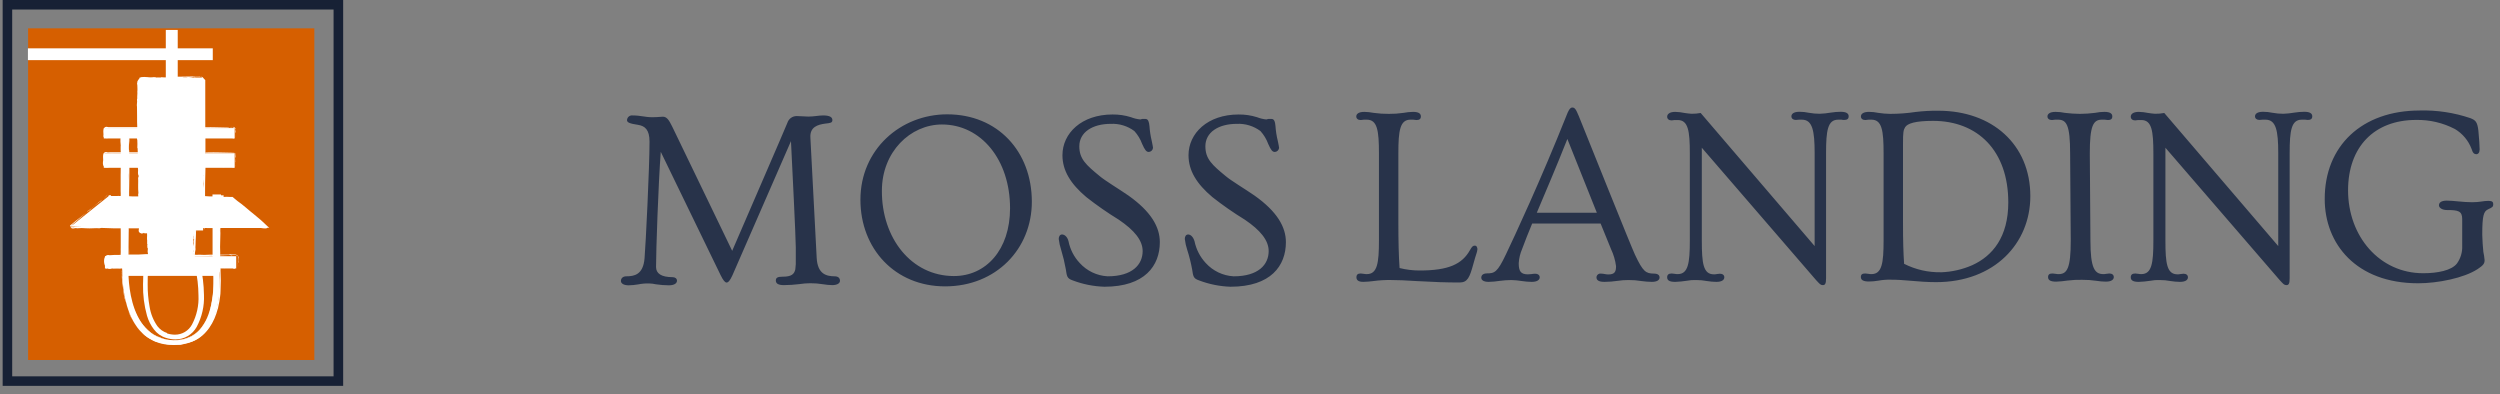 <svg xmlns="http://www.w3.org/2000/svg" width="279" height="44" fill="none">
  <rect width="100%" height="100%" fill="#808080" stroke="none"/>
  <path fill="#28334A" d="M69.875 30.837c.9 0 1.905-.164 2.057-2.016.129-1.519.555-10.149.555-13.012 0-1.338-.514-1.753-1.274-1.875-.964-.14-1.239-.275-1.239-.526.003-.076.021-.151.054-.22.033-.069.081-.13.139-.179.058-.05.126-.086.2-.108.073-.022.15-.028.226-.018.911 0 1.396.199 2.168.199.771 0 .882-.058 1.215-.058.444 0 .689.386 1.052 1.122l6.684 13.848c1.239-2.886 5.995-13.836 6.158-14.28.069-.22.206-.413.392-.55.186-.137.411-.21.642-.21.473 0 .97.058 1.297.058.637 0 1.169-.129 1.659-.129.76 0 1.034.21 1.034.514 0 .304-.193.333-.783.397-.847.111-1.753.374-1.671 1.578l.701 13.398c.099 1.864 1.122 2.057 2.016 2.068.362 0 .584.181.584.497s-.374.485-.871.485c-.347-.006-.693-.04-1.034-.099-.465-.076-.936-.114-1.408-.111-.413.001-.825.034-1.233.099-.568.071-1.14.108-1.712.111-.66 0-.9-.193-.9-.514 0-.321.21-.427.759-.427.982 0 1.285-.275 1.414-.812.052-.387.07-.778.053-1.169v-1.297c0-1.04-.415-9.395-.538-11.849l-6.532 14.969c-.263.584-.468.812-.649.812-.181 0-.386-.245-.678-.841l-6.672-13.748c-.275 3.699-.526 11.031-.526 12.854 0 .719.584 1.133 1.835 1.133.292 0 .502.152.502.397 0 .245-.239.514-.9.514-.481-.003-.961-.04-1.437-.111-.263-.06-.531-.093-.8-.099-.408-.008-.816.029-1.215.111-.342.058-.688.091-1.034.099-.514 0-.871-.181-.871-.485 0-.304.222-.508.578-.52Zm35.83-18.078c5.65 0 9.448 4.16 9.448 9.752 0 5.259-3.979 9.448-9.682 9.448-5.58 0-9.448-4.189-9.448-9.67 0-5.621 4.494-9.53 9.682-9.53Zm.76 18.048c3.564 0 6.257-2.921 6.257-7.566 0-5.44-3.26-9.348-7.595-9.348-3.535 0-6.708 3.056-6.708 7.391-.029 5.27 3.272 9.524 8.046 9.524Zm11.964-2.91c-.134-.4-.226-.813-.275-1.233 0-.286.141-.497.374-.497.234 0 .585.21.719.76.181.907.612 1.745 1.244 2.419.803.889 1.924 1.425 3.12 1.49 2.758 0 3.909-1.309 3.909-2.816 0-1.204-.94-2.337-2.67-3.506-1.253-.769-2.46-1.61-3.617-2.518-1.752-1.478-2.664-2.951-2.664-4.674 0-2.448 2.127-4.546 5.592-4.546.697-.008 1.391.094 2.056.304.334.131.684.215 1.04.251.074-.013.146-.033.217-.058.12-.006.241-.006.362 0 .304 0 .397.327.444.8.039.563.125 1.122.257 1.671.07.368.14.648.14.759-.012.119-.065.23-.151.313-.085.083-.197.134-.316.143-.275 0-.444-.21-.748-.9-.195-.531-.49-1.019-.871-1.437-.759-.564-1.69-.846-2.635-.8-2.056 0-3.505.952-3.505 2.501 0 1.42.759 2.086 2.267 3.325.584.502 2.191 1.466 3.213 2.174 2.53 1.794 3.506 3.506 3.506 5.206 0 2.623-1.671 4.972-6.188 4.972-1.209-.038-2.404-.277-3.535-.707-.66-.222-.648-.485-.771-1.256-.128-.723-.3-1.437-.514-2.139Zm14.069.001c-.134-.4-.226-.813-.274-1.233 0-.286.134-.497.374-.497.239 0 .549.21.712.76.186.905.617 1.742 1.245 2.419.803.888 1.924 1.424 3.12 1.49 2.764 0 3.909-1.309 3.909-2.816 0-1.204-.935-2.337-2.665-3.506-1.253-.768-2.461-1.609-3.616-2.518-1.753-1.478-2.665-2.951-2.665-4.674 0-2.448 2.127-4.546 5.592-4.546.697-.007 1.391.095 2.057.304.332.13.679.214 1.034.251.076-.013.15-.032.222-.059.121-.006.242-.006.362 0 .304 0 .397.327.438.8.038.564.126 1.123.263 1.671.07.368.141.648.141.759-.013.12-.067.231-.154.315-.086.084-.2.134-.32.141-.274 0-.438-.21-.742-.9-.195-.531-.49-1.019-.87-1.437-.76-.563-1.691-.846-2.635-.8-2.063 0-3.506.952-3.506 2.501 0 1.42.759 2.086 2.261 3.325.584.502 2.197 1.466 3.219 2.174 2.53 1.794 3.506 3.506 3.506 5.206 0 2.623-1.671 4.972-6.187 4.972-1.2-.041-2.384-.28-3.506-.707-.666-.222-.649-.485-.777-1.256-.134-.724-.313-1.438-.538-2.139Zm19.359 2.623c.12.004.239.017.356.041.106.022.214.032.322.029 1.168 0 1.355-1.215 1.355-3.739v-9.752c0-2.53-.181-3.745-1.355-3.745h-.322c-.117.024-.236.037-.356.041-.304 0-.497-.152-.497-.403 0-.251.222-.508.9-.508.351.007.701.044 1.046.111.559.079 1.124.116 1.689.111.543.005 1.086-.032 1.624-.111.353-.067.71-.104 1.069-.111.66 0 .882.204.882.508 0 .304-.192.403-.496.403-.122-.005-.243-.018-.363-.041h-.303c-1.169 0-1.35 1.215-1.35 3.745v7.8c0 2.004.041 3.687.134 5.013.732.183 1.484.276 2.238.275 3.231 0 4.75-.713 5.621-2.279.21-.368.315-.497.537-.497.223 0 .293.24.293.403-.017.18-.058.357-.123.526-.07.234-.193.584-.345 1.169-.391 1.42-.625 2.016-1.519 2.016-1.496 0-2.711-.041-4.92-.164-1.133-.07-1.893-.111-2.734-.111-.647-.011-1.293.027-1.934.111-.387.054-.778.085-1.169.093-.537 0-.759-.193-.759-.508 0-.316.175-.426.479-.426Zm14.081-.012c.841 0 1.168-.099 2.126-2.127.929-1.934 3.921-8.373 6.772-15.53.135-.356.345-.853.62-.853.274 0 .403.14.748.982 1.045 2.583 5.813 14.502 6.251 15.425.912 1.946 1.233 2.109 2.104 2.127.455 0 .648.164.648.438 0 .275-.263.485-.87.485-.391-.006-.782-.037-1.169-.093-.475-.079-.956-.116-1.437-.111-.411-.001-.821.03-1.227.093-.476.071-.956.108-1.438.111-.666 0-.899-.193-.899-.508.002-.061.018-.12.045-.175.027-.055.065-.103.112-.142.046-.039.101-.068.159-.085.059-.017.12-.021.18-.013.15.004.298.022.444.053.127.026.256.04.386.041.707 0 .859-.304.859-.923-.085-.656-.273-1.295-.555-1.893l-1.169-2.869h-7.636c-.438 1.075-.83 2.027-1.116 2.828-.22.507-.351 1.049-.386 1.601 0 .9.234 1.244 1.023 1.244.136 0.0.273-.009.409-.029.137-.025.275-.039.414-.041.293 0 .497.152.497.403 0 .251-.234.508-.894.508-.37-.004-.739-.035-1.104-.093-.387-.064-.777-.101-1.169-.111-.434.004-.867.035-1.297.093-.406.065-.816.102-1.227.111-.584 0-.83-.204-.83-.468 0-.263.176-.467.626-.479Zm12.27-6.766-3.29-8.233c-1.244 3.149-2.442 5.925-3.412 8.233h6.702Zm8.343 6.778c.12.004.239.017.357.041.105.022.213.032.321.029 1.169 0 1.356-1.215 1.356-3.739v-9.722c0-2.53-.181-3.734-1.356-3.734-.115-.008-.23-.008-.345 0-.11.021-.221.035-.333.041-.303 0-.496-.164-.496-.415 0-.251.222-.537.899-.537.352.008.702.049 1.046.123.234.029.585.088.76.088.347.007.693-.022 1.034-.088l12.72 14.852V17.101c0-2.53-.246-3.745-1.42-3.745-.111-.006-.222-.006-.333 0-.114.016-.229.026-.345.029-.292 0-.496-.152-.496-.403 0-.251.222-.508.899-.508.352.001.702.038 1.046.111.401.073.808.111 1.216.111.413-.015.825-.058 1.232-.129.366-.058.735-.09 1.105-.093.66 0 .894.204.894.508 0 .304-.205.403-.497.403-.093 0-.193 0-.304-.029-.124-.007-.249-.007-.374 0-1.168 0-1.349 1.215-1.349 3.745v13.947c0 .619-.111.771-.363.771-.251 0-.344-.123-.771-.584l-12.731-14.747v10.389c0 2.524.163 3.739 1.349 3.739.102.004.205-.006.304-.029.12-.022.241-.036.362-.041.304 0 .497.152.497.403s-.222.508-.882.508c-.357-.004-.712-.035-1.064-.093-.396-.076-.799-.114-1.203-.111-.353-.015-.706.013-1.052.082-.424.066-.851.107-1.28.123-.677 0-.899-.193-.899-.508s.193-.426.496-.426Zm21.623 0c.12.004.239.017.357.041.105.022.213.032.321.029 1.169 0 1.356-1.215 1.356-3.739v-9.752c0-2.53-.181-3.745-1.356-3.745h-.321c-.118.024-.237.037-.357.041-.303 0-.496-.152-.496-.403 0-.251.222-.508.9-.508.351.001.701.038 1.045.111.439.07.882.107 1.327.111.942-0 1.884-.07 2.816-.21.849-.104 1.704-.15 2.559-.14 5.989 0 10.26 3.757 10.26 9.53 0 5.294-4.031 9.6-10.517 9.6-1.075 0-1.963-.082-2.816-.152-.748-.07-1.519-.123-2.308-.123-.445-.008-.889.029-1.326.111-.346.058-.696.089-1.046.093-.678 0-.9-.193-.9-.508s.199-.386.502-.386Zm8.455-.134c1.194-.042 2.37-.31 3.465-.789 2.29-1.034 4.031-3.161 4.031-7.011 0-5.784-3.424-9.097-8.396-9.097-1.986 0-2.857.286-3.12.713-.193.321-.234.584-.234 1.841v8.823c0 2.115.041 3.33.123 4.575 1.279.649 2.698.972 4.131.941v.006Zm12.434.134c.122.004.243.017.362.041.104.023.21.032.316.029.952 0 1.355-.66 1.355-3.739l-.07-9.752c0-3.149-.403-3.745-1.355-3.745h-.316c-.118.023-.237.037-.356.041-.304 0-.503-.152-.503-.403 0-.251.222-.508.9-.508.353.001.706.038 1.052.111.558.07 1.12.107 1.682.111.555-.004 1.109-.041 1.66-.111.349-.073.706-.11 1.063-.111.66 0 .882.204.882.508 0 .304-.192.403-.496.403-.122-.005-.243-.018-.363-.041h-.303c-.964 0-1.35.666-1.35 3.745l.07 9.752c0 3.091.479 3.739 1.449 3.739.102.004.204-.006.304-.029.117-.023.237-.036.356-.041.304 0 .497.152.497.403 0 .251-.222.508-.882.508-.357-.004-.712-.035-1.064-.093-.53-.079-1.065-.116-1.601-.111-.535-.012-1.07.015-1.601.082-.425.066-.854.107-1.285.123-.678 0-.9-.193-.9-.508s.193-.403.497-.403Zm9.227 0c.119.004.239.017.356.041.106.022.213.032.321.029 1.169 0 1.35-1.215 1.35-3.739v-9.722c0-2.53-.175-3.734-1.35-3.734-.114-.008-.23-.008-.344 0-.11.021-.222.035-.333.041-.304 0-.497-.164-.497-.415 0-.251.216-.537.894-.537.354.007.706.049 1.052.123.233.029.584.088.759.088.347.007.694-.022 1.034-.088l12.72 14.852V17.101c0-2.53-.245-3.745-1.42-3.745-.111-.006-.222-.006-.333 0-.114.016-.229.026-.344.029-.293 0-.497-.152-.497-.403 0-.251.222-.508.894-.508.353.001.706.038 1.052.111.401.073.807.111 1.215.111.411-.015.821-.058 1.227-.129.365-.058.734-.089 1.104-.093.666 0 .9.204.9.508 0 .304-.204.403-.497.403-.101-.004-.203-.014-.303-.029-.125-.007-.25-.007-.374 0-1.169 0-1.35 1.215-1.35 3.745v13.947c0 .619-.111.771-.362.771-.252 0-.345-.123-.772-.584l-12.731-14.747v10.389c0 2.524.164 3.739 1.35 3.739.102.004.204-.006.303-.029.12-.022.241-.036.363-.041.304 0 .496.152.496.403s-.222.508-.888.508c-.356-.004-.712-.035-1.063-.093-.395-.076-.796-.114-1.198-.111-.353-.015-.706.013-1.052.082-.425.066-.855.107-1.285.123-.678 0-.894-.193-.894-.508s.193-.426.497-.426Zm31.743-18.189c1.927-.052 3.848.239 5.673.859.549.222.771.397.882 1.396.082.73.14 1.835.14 2.086 0 .345-.152.538-.374.538s-.403-.14-.525-.584c-.347-.928-.998-1.71-1.847-2.22-1.339-.698-2.831-1.049-4.341-1.022-4.674 0-7.596 3.009-7.596 7.859 0 5.124 3.506 9.249 8.385 9.249 1.601 0 3.161-.304 3.768-1.087.409-.571.615-1.262.585-1.963v-2.997c0-.911-.468-1.005-1.701-1.005-.537 0-.893-.251-.893-.526 0-.275.204-.514.853-.526.777 0 1.811.181 2.863.181.841 0 1.227-.152 1.805-.152.444 0 .538.134.538.397 0 .263-.135.345-.538.526-.538.234-.689.689-.689 2.875 0 .438.081 1.542.122 1.893.066.304.113.613.14.923 0 .386-.151.584-.788 1.005-1.531.999-4.447 1.578-6.626 1.578-6.935 0-10.429-4.417-10.429-9.389-.018-5.942 4.154-9.892 10.593-9.892Z"/>
  <g clip-path="url(#a)">
    <path fill="#172135" d="M37.762 42.536v-.535H1.361V1.064H37.227V42.536h.535v-.535.535h.535V0H.297v43.065H38.297v-.529h-.535Z"/>
    <path fill="#D65F00" d="M34.808 39.896H3.414V3.437H34.808V39.896Z"/>
    <path fill="#D65F00" d="M34.808 39.895v-.273H3.693V3.716H34.529v36.18h.279v-.273.273h.273V3.163H3.135V40.175H35.081v-.279h-.273Z"/>
    <path fill="#fff" d="M23.503 5.641H3.366v.826H23.503v-.826Z"/>
    <path fill="#fff" d="M23.503 6.466v-.244H3.61v-.331H23.253v.576h.25v-.244.244h.244V5.396H3.116v1.314H23.747v-.244h-.244Zm.721 23.323h-9.967v.919h9.967v-.919Z"/>
    <path fill="#fff" d="M24.226 30.708v-.07h-9.891v-.773h9.815v.843h.076v-.07.07h.076v-.994H14.184v1.07h10.118v-.076h-.076Zm-1.559-4.989h-7.088V8.652h7.088V25.719Zm-.436.099c.174 0-.093-.041.111 0h-.111Z"/>
    <path fill="#fff" d="M22.719 24.823c-.116-.582 0-1.308-.076-1.925 0-.07.064 0 .052-.145-.081-.754-.081-1.514 0-2.268v.046c0-.14-.046-.308-.035-.459-.035-.035 0-.262-.041-.326-.041-.064.041-.052.058-.128l-.041-.081c-.039-.295-.052-.593-.041-.89-.058-.512-.046-1.163-.07-1.744h.058c-.041-.029-.052-.209-.064-.361-.012-.151-.035-.262 0-.442-.041-.134 0-.198 0-.302l.035-.087c-.058-.058.035-.192 0-.302v-.256c0-.227 0-.36-.029-.355l.029.058c0 .052 0 .105.046.035-.052-.739-.041-1.506-.041-2.25.005-.054.019-.107.041-.157.009-.116.009-.233 0-.349v-.087c0-.134-.052-.145 0-.297 0 .058 0 .081.046.058-.031-.147-.047-.297-.046-.448v.052c-.041-.163 0-.296 0-.442v.052c.029-.227-.058-.064-.041-.268l.035.041c-.035-.223-.052-.449-.052-.674v-.64c0-.081.064 0 .052-.186 0 0 0-.064-.035-.134-.035-.07 0-.18-.046-.105 0-.105.076-.651-.035-.424.081 0-.087-.064.064-.07l-.116-.035h.081-.366c-.163.058-.333.093-.506.105.111 0-.058-.058 0-.07l-.326.105H21.19l-.081.035h.023c-.093 0-.262 0-.285-.041-.023-.041.128 0 .041 0h-.291c-.093 0-.273 0-.174.052h.047c-.12.03-.243.043-.366.041l.058-.041-.582.076.111-.035c-.13-.012-.26-.012-.39 0-.133.017-.268.017-.401 0-.128 0-.122-.041-.209 0-.087.041-.105 0-.192 0h.052c-.298.026-.598.026-.895 0-.076.031-.157.048-.238.052l.029-.035c-.064 0-.221 0-.233-.029-.012-.029.076 0 .209 0h.14-.221c-.127.017-.257.017-.384 0h.058-.058c-.068-.005-.136-.005-.203 0h-.413v-.047l-.192.064c0 .035-.058.035-.122 0-.053-.015-.11-.015-.163 0h-.081c-.081 0-.174.041 0-.174.01.073.01.148 0 .221.015.131.015.264 0 .395V9.123c-.015.067-.015.136 0 .204-.029.093-.05.188-.064.285 0 .099.041.099.058.099-.064.116.041.36 0 .512 0-.046 0-.186-.046-.081-.047.105.046.238 0 .424l.052-.046c-.035.087.035.279 0 .262-.035-.017 0 .221.035.204.008.316-.016.631-.07.942l.029.134v-.128.052c0 .093 0 .169-.058.081-.035.215.087.221.064.494v.087l.035.151c0 .134 0 .122-.058.111h-.029c-.001.086.011.173.035.256l-.046.116c.035-.087 0 .076 0 .122v-.046.18c.022-.06.034-.123.035-.186l.029.256c-.041 0 0 .151 0 .227v.198-.116c0 .058-.046.052 0 .169.046.116.076 0 .052.145l-.041-.087v.157h.035l.052.279v.244c-.023.098-.023.199 0 .297-.011.077-.011.155 0 .233 0 .128-.128.046-.081.186.047.14.058.203.081.151.015.238.015.477 0 .715v.081c.027.333.027.667 0 1 0-.099-.035 0-.052 0-.017 0 0 .099 0 .128 0 .029.046 0 .058-.093.024.209.024.419 0 .628v.035c0 .035-.052.134-.035.25h.029l-.029.076c0 .046.058.052.035.163l-.035.035c.037.134.051.274.041.413l-.041.105c0 .052.029.145.041.052-.004.144-.025.286-.064.424.077.451.107.909.087 1.367 0 .116.035.058 0 .14 0 0 0 .041-.041 0 0 .169.035.215.046.326v-.07.262h-.07v.099c0 .064-.047 0-.07-.076-.023-.076-.052-.145-.081-.076v.076l-.041-.041c0-.052 0-.111 0 0s.087.192.105.099c0 .215.105.099.099.331v-.14c-.035.11 0 .215 0 .314 0-.105.058 0 .07.052.012.052 0 .041 0 0v.064c0 .064.046.18.064.046.052.058 0 .174 0 .262h-.052c0-.035-.046-.07-.058.035l-.105.14c0 .058.035.111.07.058 0 .07-.041.076-.064 0 0 .105.07.25 0 .285l.035.035-.041.128c0 .093.052.291 0 .285-.052-.006 0 .233.041.157s0-.151 0-.221c-.046.093 0 .186 0 .262v.174h-.029l.035.046c0 .18-.064.041-.052.215v-.134c-.003.058-.003.116 0 .174l.099.122c0 .099-.035.041 0 .14l-.035-.128s-.052.087-.052.215.058.215.07.081c0 .07 0 .163-.041.111v.058c0-.012 0 0 .035.046s-.052.221-.087.32l-.052-.134v.087c0-.064 0-.041-.041 0h-.035v.192c.041-.099.07 0 .093.052.023.052.046.122.076.099-.238-.238-.215-.186-.128-.134.087.052.157.076.203 0-.041 0 .082-.07-.075-.052.04.013.082.013.122 0 .026-.011.053-.017.081-.017.028 0 .056.006.081.017-.134 0 .14.064-.052.105h-.134c.064 0 0 .064.14.064.14 0 .227 0 .209-.041h-.064.174c.022.013.047.019.073.019.025 0 .051-.007.073-.019-.122 0-.151-.035-.145-.064h.419l.105.052c-.05.011-.101.011-.151 0-.076 0-.145 0-.128.035h.14c.06-.009.12-.009.18 0h-.099c.052 0 .105.099.302.041.105 0 0 0 0-.047.227 0 .291-.035.436-.041 0 .052.262 0 .099.058-.157-.038-.32-.038-.477 0 .041.035 0 .029-.064.029h-.163c.18 0 .169.064.198.099h.128l-.046-.076c.17.014.341 0.0.506-.041.07 0 .046.052-.029.058h.721c-.145-.058.256 0 .157-.058-.099-.058-.227-.058-.163-.087.064-.029 0 .029 0 .041h.256c-.221 0-.046.076-.087.122.163 0 0 .029.151.029l.529-.052c.25.02.5.02.75 0 .105 0 .035.075.145.081.111.006-.093-.058.099 0h.099c.111 0 .256 0 .297-.041l-.064.058h.105s.041.035 0 .046c.125.021.253.021.378 0l-.081-.035c.112-.011.225-.011.337 0h.25v.035h.128c0 .035.087.052.151.029l-.331.081c-.093 0 .099-.041.046-.076h-.285c.046.009.093.009.14 0 0 .046-.087.041-.145.076h.105c-.096.014-.194.014-.291 0 .087 0-.046 0 0-.041s-.14.052-.297.041c-.086-.02-.175-.02-.262 0-.077.009-.155.009-.233 0l.291-.093c-.042-.008-.086-.008-.128 0-.041.004-.082.004-.122 0-.074.052-.16.084-.25.093-.14 0-.14.058-.314.052h-.849v-.029c-.192.035-.387.053-.582.052-.132-.012-.264-.012-.395 0-.131.019-.264.019-.395 0-.517 0-.977.046-1.512.035l.087-.046c-.013.008-.028.013-.044.013-.015 0-.03-.004-.044-.013h-.07c.111.035-.128.046-.198.07-.581-.174-.169-.529-.337-.727h.029c-.032-.247-.032-.497 0-.744.026-.048.038-.102.035-.157-.037-.143-.062-.289-.076-.436-.001-.194.011-.389.035-.582-.07-.582-.029-1.163-.07-1.791l.035-.046c-.075-.582 0-1.314-.041-1.82l.058.052c0-.157 0-.36-.058-.32-.016-.166-.016-.334 0-.5.001-.111-.011-.223-.035-.331.017-.25.017-.5 0-.75v.076c0 .035.035.041.041-.035.006-.075 0-.419-.058-.308.046-.326 0-.762 0-1.076l-.035-.087c.017-.271.017-.543 0-.814v-.046c0-.046 0 0-.035-.087-.041-.465.035-.936.029-1.361-.041-.744 0-1.529-.029-2.244-.058-.238.052-.582 0-.756 0-.058 0-.215.035-.174-.041-.192.035-.535 0-.814v.07c.035-.279 0-.523 0-.82v.093c0-.116-.058-.267 0-.331.058-.064-.035-.047-.035 0 .256-.698.709-.634 1.163-.581.236.064.485.064.721 0 .483.041 0 .116.407.07h.029c.058-.01.117-.01.174 0 .051.02.106.02.157 0l.07-.052c.191.038.387.05.582.035.273-.064.581 0 .82-.105l2.215-.035c.125.05.265.05.39 0 .209-.064.419-.128.89.407V14.374c-.056.244-.068.496-.035.744l.052.302v1.605c0-.087-.046-.134-.041 0v.111c0 .07 0 .151.046.075.041 1.407-.058 2.785-.046 4.163v1.163c-.083 1.021-.109 2.046-.076 3.07-.106-.175-.159-.377-.151-.582"/>
    <path fill="#fff" d="M22.022 25.818c-.041 0-.163-.041-.064-.07l.064.07Zm-3.269-.261-.058-.018.111-.006-.052.023Zm-.838-.018c.096-.032.196-.046.297-.041l-.297.041Zm-.778-.087c-.07 0-.046-.029.041-.029l-.041.029Zm-1.395-14.997.012.081-.023-.012.012-.07Zm4.303-1.64h.07c-.076.023.029-.006-.07 0Zm2.564.599v-.023l.046.006-.046.017Zm3.582 6.036H11.583V14.293h14.607v1.157Zm.099-.105.006-.012-.018-.041.012.052Zm-.04-.25.041.145c.023-.052-.041-.105-.041-.145Zm0-.047c.007-.015.01-.03.01-.046 0-.016-.004-.032-.01-.046v.093Z"/>
    <path fill="#fff" d="M20.562 14.304c.149-.012.299-.012.448 0h.32l1.925-.035h.105c.093.012.186.012.279 0 .071-.009.144-.009.215 0h.035l1.582-.035c.477-.203 1.012.058.814.663 0-.145-.029-.268 0-.401v-.122c-.01-.041-.03-.079-.057-.112-.027-.033-.061-.059-.099-.077-.038-.018-.08-.027-.123-.026-.042 0-.084.01-.122.029-.064.02-.133.02-.198 0h-2.623c-.223.015-.446.015-.669 0h-.506c-.163.009-.326.009-.488 0H18.358c-1.111 0-2.082-.046-3.163 0h-3.105c-.582-.192-.582.372-.529.843-.099.442.244.39.582.337.16-.041.328-.041.488 0h4.408c.254.017.508.017.762 0 .248-.018.496-.018.744 0 .885.055 1.772.055 2.657 0h2.448c.223-.017.446-.017.669 0h.582c.073.014.148.014.221 0 .068-.021.141-.021.209 0h.512c.058 0 .122 0 .122.029s.081 0-.035.035h.18c0-.029.081-.052 0-.07h-.035c-.081-.009-.16-.024-.238-.046H24.417c-.122-.029-.247-.042-.372-.041-.055-.017-.114-.017-.169 0-.055.017-.114.017-.169 0h-.145c-.067-.016-.137-.016-.204 0h-.785c-.098.012-.198.012-.296 0-.11-.013-.221-.013-.332 0-.182-.012-.365-.012-.547 0-.209-.013-.419-.013-.628 0-.08-.029-.165-.045-.25-.046-.145 0-.436 0-.657.035h-.192c-.674.049-1.35.049-2.023 0l-.268.07h-.436c-.068-.009-.136-.009-.203 0h-.087.052l-3.146.035h.041-.994c-.07.005-.14.005-.209 0-.06-.024-.126-.024-.186 0-.744.221-.582-.268-.582-.878-.064-.227.256-.209.582-.186.175.028.354.028.529 0h2.506c.219-.015.438-.015.657 0 .232.02.466.02.698 0h-.035.326c.157-.017.315-.017.471 0 .153.015.307.015.459 0h-.029c.097-.006.194-.006.291 0 .211.018.423.018.634 0h.349-.035c.122-.009.244-.009.366 0h1.186m5.605 4.42H11.583v-1.628h14.607v1.628Zm.099-.105.006-.012-.018-.041.012.052Zm-.04-.261.041.151c.023-.052-.041-.105-.041-.151Zm0-.047c.007-.015.01-.03.01-.046s-.004-.032-.01-.046v.093Z"/>
    <path fill="#fff" d="M20.835 17.095c.155-.012.31-.012.465 0h.297l1.983-.035h.105c.097.012.194.012.291 0 .073-.009.147-.009.221 0h.035l1.634-.035c.797-.128.233.779.395 1.122 0-.151-.029-.273 0-.413v-.122c-.076-.203.157-.448-.18-.616h-2.681c-.228.021-.458.021-.686 0h-.535c-.169.009-.337.009-.506 0h-3.128c-1.163 0-2.146-.047-3.256 0H12.066c-.622-.192-.582.39-.547.872-.116.582.035.959.669.773h4.57c.261.017.524.017.785 0 .258-.017.516-.017.773 0 .91.061 1.823.061 2.733 0h2.524c.228-.02.458-.02.686 0h.582c.075.012.152.012.227 0 .07-.021.145-.021.215 0h.651s.087 0-.035.041h.186c0-.029.082-.052 0-.076h-.041c-.083-.009-.164-.024-.244-.046h-1.43c-.126-.031-.255-.045-.384-.041-.055-.015-.113-.015-.169 0-.057.017-.117.017-.174 0h-.145c-.071-.01-.144-.01-.215 0h-.808c-.103.006-.205.006-.308 0-.112-.015-.225-.015-.337 0-.194-.016-.388-.016-.582 0-.218-.002-.435.01-.651.035-.081-.033-.168-.048-.256-.046h-.872c-.695.046-1.392.046-2.087 0l-.279.07h-.36c-.054.006-.109.006-.163 0-.07-.006-.14-.006-.209 0h-.081.046l-3.239.029h.041-.93c-.07.009-.14.009-.209 0-.065-.018-.133-.018-.198 0-.343.041-.105-.93-.169-1.343-.064-.238.268-.215.611-.192.179.028.362.028.541 0h2.588c.226-.018.454-.018.68 0 .238.017.477.017.715 0h-.035.337c.16-.017.322-.017.483 0 .157.015.314.015.471 0 .101-.006.202-.006.302 0h-.035c.219.018.438.018.657 0h.36l-.035.023c.126-.009.252-.009.378 0h1.221"/>
    <path fill="#fff" d="M14.346 29.336h-.872V15.02h.872v14.316Zm.099-.105.006-.012-.017-.041.012.052Zm-.042-.244.041.14c.023-.047-.052-.099-.041-.14Zm.007-.041c.007-.015.01-.03.01-.047 0-.016-.004-.032-.01-.046v.093Z"/>
    <path fill="#fff" d="M14.328 22.8v.756l.029 1.855v.099c-.029.134 0 .39 0 .471v.035l.035 1.524c.023.442.023.884 0 1.326v-.384c0-.093-.029 0 0-.116v-3.105c-.047-.331 0-.733 0-1.128v-.599c.041-.924 0-1.872.029-2.814 0-1.064.047-2 0-3.041v-.855c-.209-.541.395-1.82-.424-1.779-1.024-.134-.279 1.489-.5 2.146 0 .698-.029 1.367 0 2.064.029.698.058 1.471 0 2.192-.046.448.052 1.035 0 1.454-.055.852-.055 1.707 0 2.558 0 .797.041 1.587 0 2.361.035.36-.041.767-.029 1.163-.019.139-.019.28 0 .419h-.035c.023.013.049.019.076.019s.052-.007.076-.019h.477s.081 0-.035.041h.174c0-.029.076-.052 0-.076h-.035c-.077-.009-.153-.025-.227-.046h-.296c-.134.18-.041-.424-.07-.582 0-.035 0-.215-.029-.151.031-.117.045-.239.041-.36.041-.151-.041-.18 0-.32-.035 0 0-.256-.035-.337v-1.332c.012-.174.012-.349 0-.523.002-.204-.01-.408-.035-.611.032-.075.048-.157.046-.238v-.814c-.046-.65-.046-1.303 0-1.954l-.07-.262v-.773.052-3.03.035-.954c0-.18.035-.291 0-.378v-1.529c-.221-.238 1.023-.337.797.058.029.581 0 1.163 0 1.744v.657c.046.413-.041.872 0 1.302v-.029.308c.058.297 0 .535 0 .895v.25c-.017.316-.017.632 0 .948v-.035 1.494m10.409 6.379.006-.012-.012-.041.006.052Zm-.034-.244.046.14c.012-.047-.064-.099-.046-.14Zm.005-.041c.007-.015.01-.03.01-.047 0-.016-.004-.032-.01-.046v.093Zm-12.654-7.216-.023.006-.023.058.046-.064Zm-.256.29h.029l.116-.209c-.111.029-.07.192-.145.209Zm-.047.035c-.023.01-.044.026-.059.046-.015.02-.025.044-.028.07l.087-.116Zm9.462 7.42c.075 0-.035-.035.046 0h-.046Zm-1.443-.244-.023-.012.046-.012-.023.023Zm-.349-.012.128-.041-.128.041Zm-1.367-.069h-.029l.017-.029.012.029Zm1.919-5.036h-.012v-.046l.012.046Z"/>
    <path fill="#fff" d="M26.36 28.592H11.712v1.372h14.648v-1.372Zm.198 1.163.012-.018-.029-.035.018.052Zm-.071-.256.087.151c.029-.058-.122-.111-.087-.151Zm.012-.047c.005-.017.005-.036-.002-.052-.006-.017-.018-.031-.033-.041l.035.093Z"/>
    <path fill="#fff" d="M20.782 28.615v.035c.265-.025.531-.034.797-.029.669 0 1.285-.041 1.948-.064h.099c.14.052.407-.035.494 0l.035-.046 1.599-.064v.041c.279.029.343-.227.802.111v.698h.046c0-.151-.058-.273 0-.407 0-.099-.058 0 0-.122.128-.262-.581-.523-.581-.343-.047-.047-.221 0-.302-.047-.081-.046-.105 0-.128.047h-2.216c-.387.029-.776.029-1.163 0-.164.018-.33.018-.494 0l-.134.041c-.971-.087-1.965-.029-2.948-.058-1.063-.076-2.13-.076-3.192 0h-.977c-.733.081-1.529 0-2.239.076-.971-.296-.75 2.093.349 1.407.733-.041 1.436.058 2.169.029.733-.029 1.541-.105 2.326-.046.471.087 1.082-.105 1.524 0 .891.102 1.792.09 2.681-.035.832.052 1.663-.081 2.471 0 .412-.001.823.021 1.233.064.151.07.337-.099.436 0 .081.052.186-.128.238-.064.099 0 0 .029.087.041.087.012 0-.052.07-.035.07.017.238 0 .244.099-.052 0 .087.047-.035.07l.186-.046c0-.052.076-.099 0-.14v.035l-.041-.046c-.128 0-.145-.064-.238-.087-.064.046-.151 0-.203 0 0-.046-.145.093-.105 0h-.866c-.041.035-.227 0-.163.058-.115-.058-.243-.086-.372-.081-.157-.081-.186.081-.337 0 0 .076-.268 0-.355.064v-.046h-.791c-.209 0-.465-.029-.634.058-.192-.033-.389-.033-.582 0-.213-.005-.426.016-.634.064-.064-.087-.157-.07-.256-.093-.099-.023-.436 0-.657.064-.035-.041-.18 0-.192-.041-.679.096-1.368.096-2.047 0l-.273.14c-.116 0-.233-.047-.355-.035-.116 0-.233-.046-.366 0h-.081l.046-.041c-1.035 0-2.105.081-3.169.07h.035l-.203.035c-.262-.035-.535 0-.791 0v-.035c-.192.052-.308-.07-.401.035v-.035c-.802.273-.134-.547-.337-1.029-.204-.302.756-.07 1.076-.192.582-.07 1.227 0 1.849 0h.686c.436-.087.913.087 1.367 0l-.035.035c.07-.052.273 0 .25-.07h.081c.302-.11.582.058.936 0h-.029c.096-.017.195-.017.291 0 .33.041.664.041.994 0l-.035.041c.221-.015.442-.015.663 0h.105v.041l.744-.116ZM19.613 3.564h-.89v5.507h.89V3.564Z"/>
    <path fill="#fff" d="M19.614 9.066v-.221h-.669V3.786h.448v5.28h.221v-.221.221h.221V3.344h-1.332v5.943h1.332v-.221h-.221Zm1.941 6.949.006.018-.012-.058.006.041Zm-7.89 13.81s-.535 8.681 5.728 8.681 5.047-8.681 5.047-8.681l-.674-.134s1.012 8.484-4.443 8.28c-5.454-.204-4.983-8.28-4.983-8.28l-.674.134Z"/>
    <path fill="#fff" d="M13.77 29.906h.023l.052-.023-.076.023Zm.355-.105-.203.087c.081 0 .116-.093.203-.087Zm.064-.011c.047-.001.092-.017.128-.046l-.128.046Z"/>
    <path fill="#fff" d="M17.776 37.622c-.36-.127-.697-.309-1-.541-.734-.596-1.306-1.368-1.663-2.244l-.076-.128c-.094-.222-.176-.449-.244-.68 0-.058-.041-.076-.035-.041-.233-.744-.398-1.506-.494-2.279v-.035c-.103-.667-.136-1.344-.099-2.018 0 0 0 .064 0 0v.582c0 .14.029 0 0 .174-.029.174 0 0 0 0 .002.302.025.603.07.901-.008.147-.008.295 0 .442.006.062.021.123.046.18.128 1.106.439 2.182.919 3.187.26.516.573 1.004.936 1.454.134.145.366.32.535.488l.163.11c.593.413 1.276.682 1.992.783.716.101 1.446.032 2.131-.201 1.576-.628 2.326-2.134 2.605-3.663.099-.425.17-.857.215-1.291.122-1 0-2.373.07-3.111 1.163.291.488 2.402.547 3.489-.117 1.045-.439 2.057-.948 2.977-.529.988-1.428 1.726-2.5 2.053-.706.221-1.452.287-2.186.192-1.293-.149-2.486-.77-3.349-1.744-.73-.959-1.224-2.077-1.442-3.262-.129-.584-.211-1.177-.244-1.774 0-.221-.093-.488-.041-.628 0-.116-.07-.273-.047-.343v-.233c0-.105 0-.349.047-.355.046-.006-0-.122.035.052v-.268c-.029 0-.046-.116-.076.029v.052c-.009.119-.025.237-.046.355.014.098.014.198 0 .297 0 .046.052.215 0 .157 0 .39.058.832.111 1.256 0 .058.041.332.058.233-.007.183.008.367.046.547 0 .233.093.262.081.483.041.029.081.39.157.5v.029c.081.384.244.791.343 1.105.099.314.273.64.419.837.13.238.272.469.424.692.194.244.404.475.628.692.072.102.158.194.256.273.25.21.528.384.826.517l.244.151c.944.354 1.954.497 2.96.419l.384-.105.506-.122c.157-.064.343-.076.517-.163l.111-.07-.058.052c1.442-.634 2.326-2.122 2.698-3.617v.058l.058-.296c.091-.373.157-.752.198-1.134.031-.192.046-.387.046-.582.043-.775.043-1.551 0-2.326.017-.081.014-.165-.009-.245-.023-.08-.064-.153-.122-.213-.057-.06-.128-.105-.207-.132-.079-.027-.163-.034-.244-.021-.384 0-.058.582-.116.855.051.893.012 1.789-.116 2.675-.076.366-.081.616-.18.983-.141.644-.374 1.265-.692 1.843v-.046c0 .111-.227.326-.163.32l-.081.087c-.264.448-.636.824-1.081 1.093-.122.076-.262.169-.361.215l.035-.029c-.43.213-.895.346-1.372.395h.052c-.318.044-.641.044-.96 0h-.157c-.368-.051-.725-.161-1.058-.326Z"/>
    <path fill="#fff" fill-rule="evenodd" d="M18.643 37.163c-.428-.139-.803-.405-1.076-.762-.453-.647-.751-1.389-.872-2.169-.15-.823-.222-1.658-.215-2.495 0-.582 0-1.064.058-1.419 0-.169 0-.314.035-.413h.116c.531-.061 1.065-.086 1.599-.076 1.262 0 2.774.07 3.431.07h.076c.227 1.002.346 2.025.355 3.053.057 1.132-.192 2.259-.721 3.262-.184.343-.457.629-.791.829-.334.2-.716.305-1.105.305-.302-.002-.602-.049-.89-.14v-.047Zm3.175-7.757.169.157-.163-.157h-.006Zm-.262-1.489.035.128-.035.041v-.169Zm0-1.744c.005.057.017.114.035.169.052.134-.052.273.046.366l.041.035-.058.052.041.14h-.064c0 .064.052.128.041.186-.028.119-.05.239-.064.36v-1.279l-.018-.029Zm-5.466-.791h.273-.326.052Zm8.571-3.663c-.009.066-.009.132 0 .198v-.215h-.948v.215h-.337c-1.088-.087-2.18-.087-3.268 0h-5.367c-.268 0-.541-.046-.808-.041-.111-.026-.226-.026-.337 0h-.308c-.062-.023-.13-.023-.192 0h-.68l-.058-.052c.076 0-.128-.041.052-.064l-.273.041-.041.111-4.233 3.39c.061-.08.138-.145.227-.192v-.064l1.826-1.553h.052c.494-.48 1.025-.921 1.587-1.32-.198.116-.285.291-.465.39v-.035c-.116.081 0 .064-.116.134h-.035c-.242.18-.473.375-.692.582-.087 0-.262.209-.378.25-.116.041-.116.105-.122.151l-1.303 1.012-.64.529.058.111h-.029 1.308l-.814.029h.035l-.157.035h.029c-.119-.018-.241-.018-.361 0 .134.186.285.151.436.116.096-.032.2-.032.297 0 .335-.033.671-.033 1.006 0 .252.015.504.015.756 0 .244-.018.489-.018.733 0l.203-.041c.884.052 1.785.052 2.681.046h2.431c-.015.265-.015.531 0 .797-.013.194-.013.388 0 .581l.041.035h-.035c.011.11.011.221 0 .332l.035.041c-.052.128 0 .308 0 .442.076-.041.041.081.058.134h-.041c.017.094.017.191 0 .285 0 .058.047.076.035.14-.012.064 0 .14 0 .204 0 .064.081.07.064.134h-.064c.041.198 0 .488.041.727l-.099.029c-.069.016-.136.041-.198.076l-.099.093c-.041.045-.067.102-.076.163-.079.679-.118 1.363-.116 2.047-.023 1.178.126 2.354.442 3.489.16.551.42 1.067.767 1.524.337.453.809.787 1.349.954.342.11.699.167 1.058.169.484.002.96-.127 1.377-.372.417-.246.761-.599.995-1.023.585-1.094.866-2.325.814-3.564-.017-1.153-.158-2.301-.419-3.425l-.035-.075-.267.105v-.227h-.506v-1.163c.035.244-.046.512.052.721.006.05.023.098.05.14.027.042.064.078.107.104-.033-.426-.008-.854.076-1.273-.017-.159-.017-.318 0-.477 0-.582.081-1.163.041-1.744h-.041l-.035-.046h.046v-.105c.506-.029 1.047 0 1.57 0h.32v3.564c-.012.095-.012.19 0 .285v.116h.611c.006 0 .058 0 0 .041h.151v-.041h.076v-3.948.046c-.029.14 0 .395 0 .477v.035l.035 1.524c.023.442.023.884 0 1.326v-3.437h4.495c.488.081.715.058.767-.029h.192l-.116-.093-.087-.076c-.473-.467-.972-.908-1.494-1.32-.582-.454-1.21-1.052-1.855-1.494l-.547-.454h-.326c-.223-.018-.446-.018-.669 0 .011-.06.011-.121 0-.18h-.279" clip-rule="evenodd"/>
  </g>
  <defs>
    <clipPath id="a">
      <path fill="#fff" d="M0 0h38v43.065H0z" transform="translate(.297)"/>
    </clipPath>
  </defs>
</svg>
